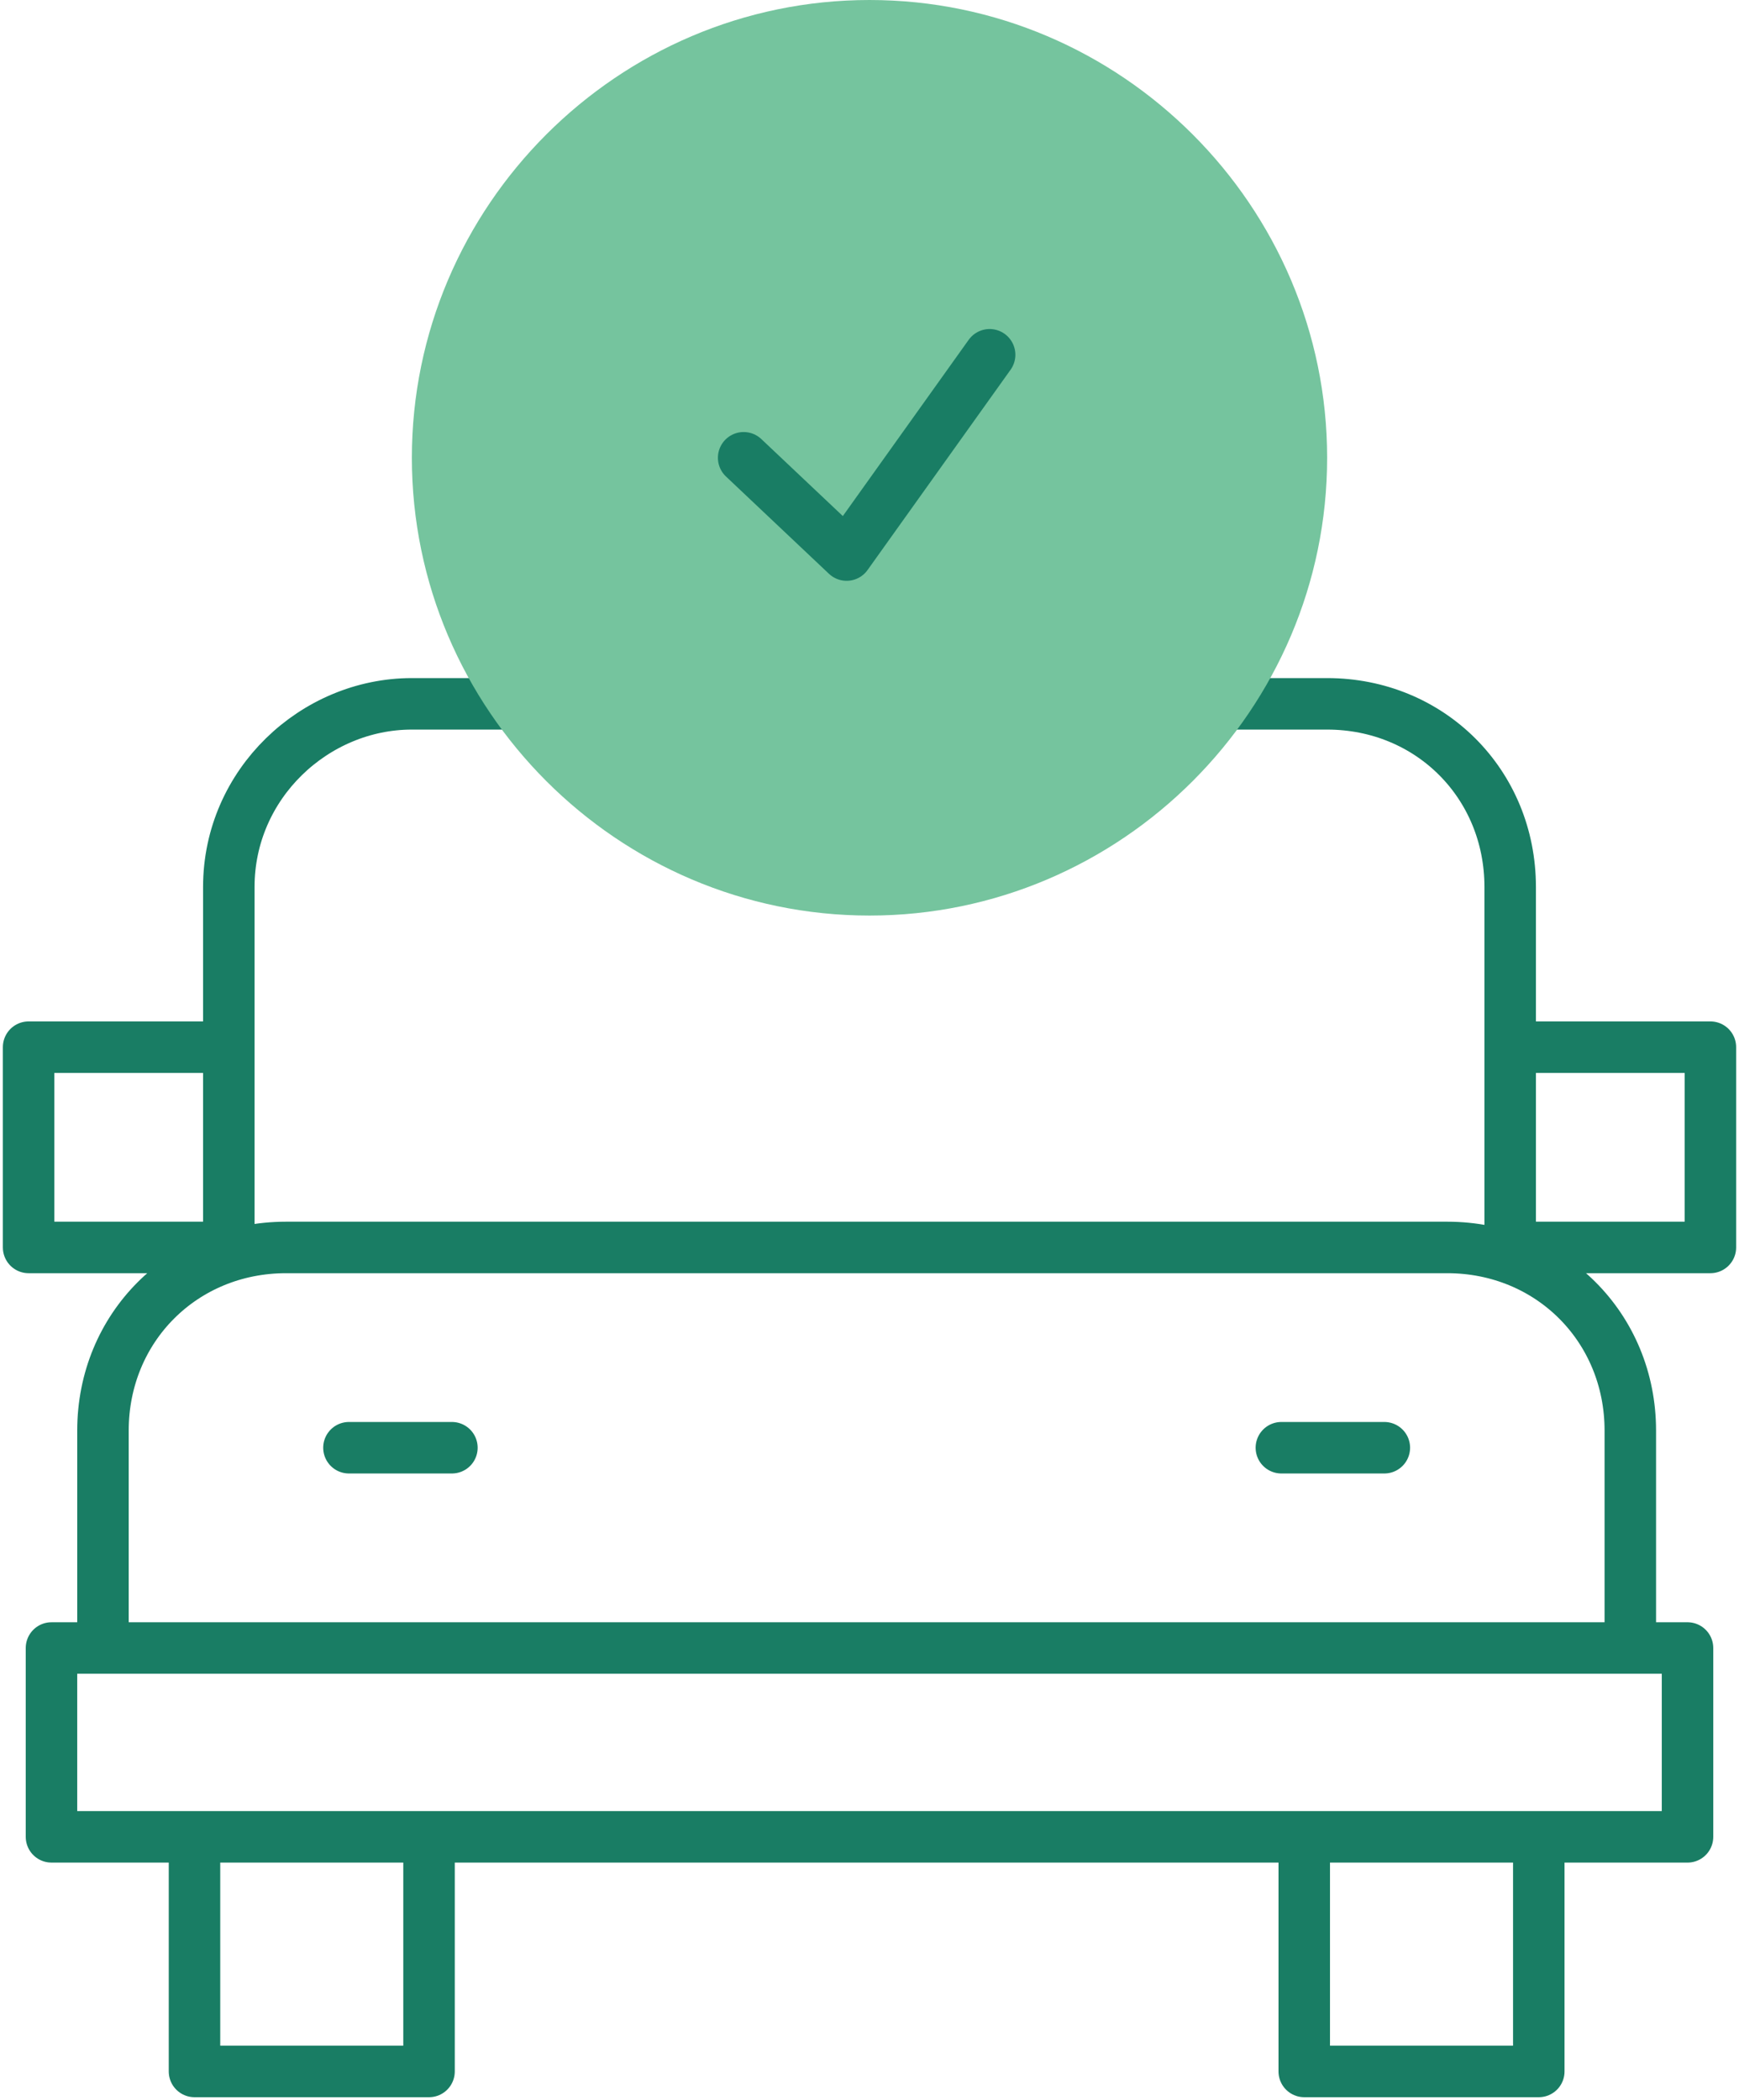 <?xml version="1.0" encoding="UTF-8"?>
<svg id="Layer_1" xmlns="http://www.w3.org/2000/svg" version="1.1" viewBox="0 0 30.4 36.7">
  <!-- Generator: Adobe Illustrator 30.0.0, SVG Export Plug-In . SVG Version: 2.1.1 Build 123)  -->
  <path d="M22.4,25.3h1.8M6.1,25.3h1.8M4,21.8v-6.3c0-1.8,1.5-3.2,3.2-3.2h4M18.6,12.3h4.6c1.8,0,3.2,1.4,3.2,3.2v6.3M22.8,32.1h4.1v4.1h-4.1v-4.1ZM3.4,32.1h4.1v4.1H3.4v-4.1ZM.5,18.3h3.5v3.5H.5v-3.5ZM26.4,18.3h3.5v3.5h-3.5v-3.5ZM.9,28.8h28.6v3.3H.9v-3.3ZM28.5,28.8H1.8v-3.8c0-1.8,1.4-3.2,3.2-3.2h20.3c1.8,0,3.2,1.4,3.2,3.2v3.8Z" style="fill: none; stroke: #197d64; stroke-linecap: round; stroke-linejoin: round; stroke-width: .9px;"/>
  <path d="M15.2,0c4.4,0,8,3.6,8,8s-3.6,8-8,8-8-3.6-8-8S10.8,0,15.2,0Z" style="fill: #75c49e;"/>
  <path d="M13,8l1.8,1.7,2.5-3.5" style="fill: none; stroke: #197d64; stroke-linecap: round; stroke-linejoin: round; stroke-width: .9px;"/>
</svg>